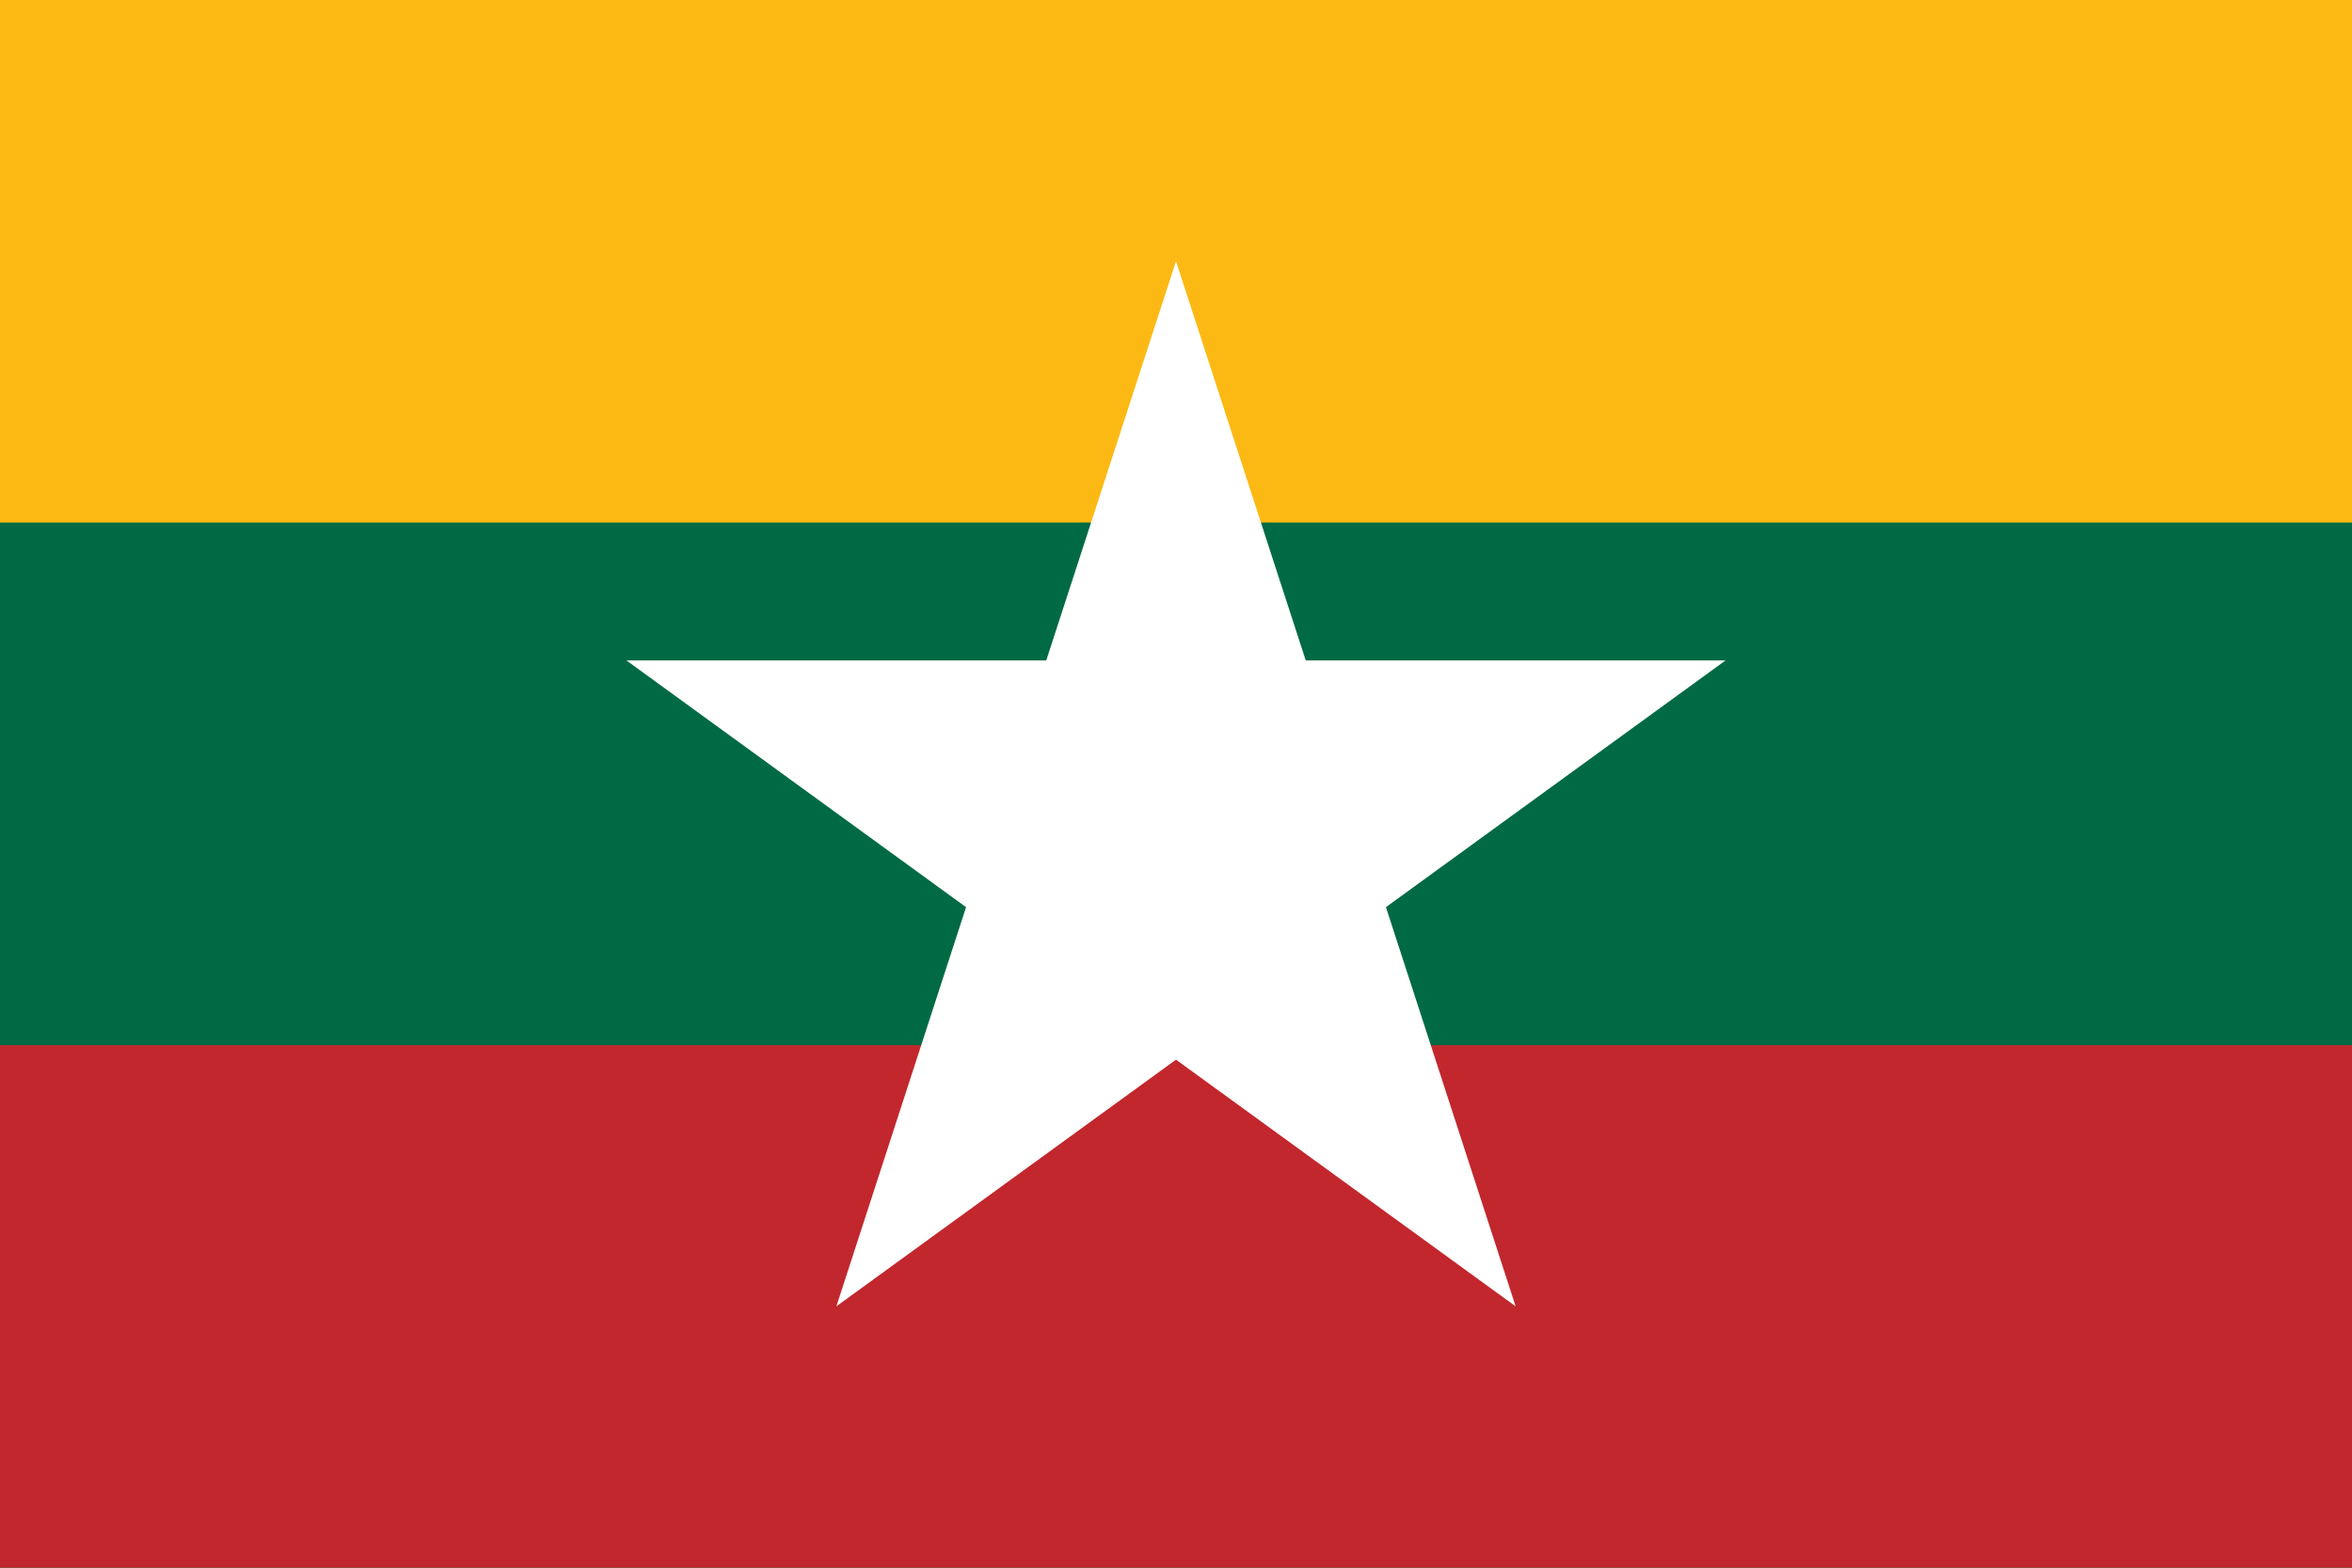 <svg xmlns="http://www.w3.org/2000/svg" xmlns:xlink="http://www.w3.org/1999/xlink" width="1200" height="800"><path fill="#fdb913" d="M0 0H1200V800H0z"/><path fill="#006a44" d="M0 266.667H1200V800H0z"/><path fill="#c1272d" d="M0 533.333H1200V800H0z"/><g transform="matrix(294.8,0,0,294.8,600,428.133)"><path id="a" fill="#fff" d="M0 -1L0.325 0 -0.325 0z"/><use xlink:href="#a" transform="rotate(-144)" width="100%" height="100%"/><use xlink:href="#a" transform="rotate(-72)" width="100%" height="100%"/><use xlink:href="#a" transform="rotate(72)" width="100%" height="100%"/><use xlink:href="#a" transform="rotate(144)" width="100%" height="100%"/></g></svg>